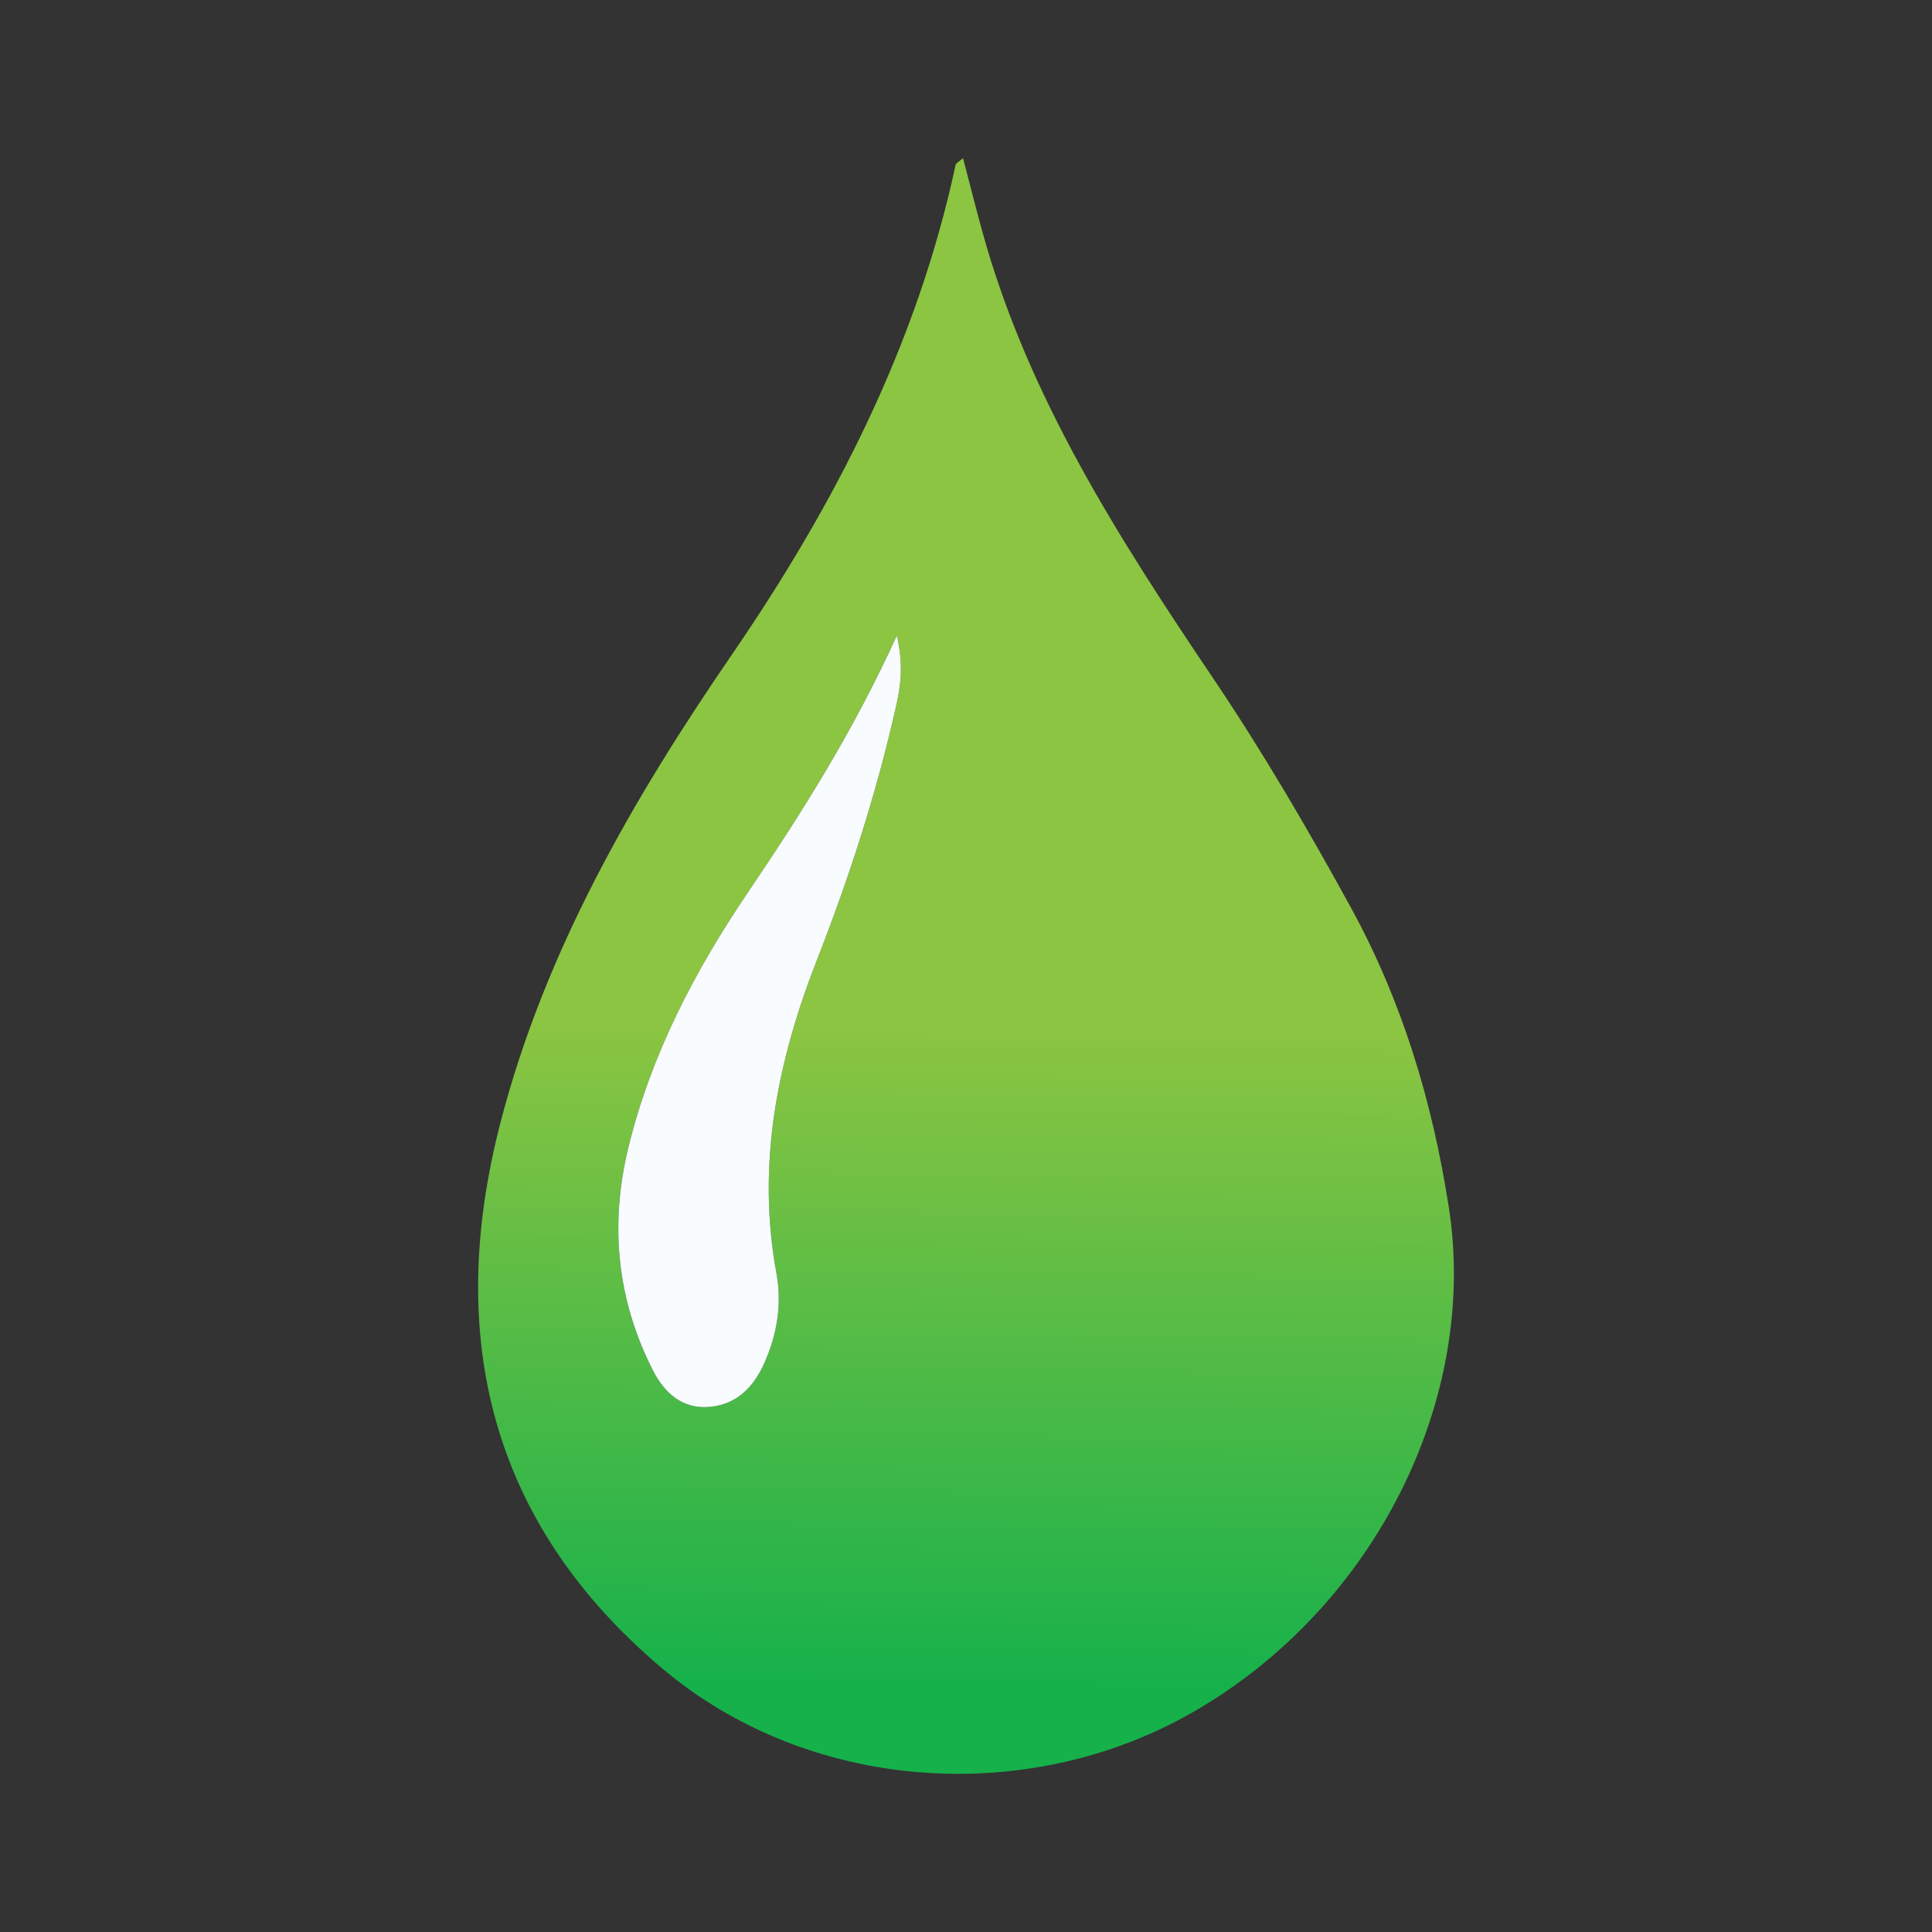 <?xml version="1.0" encoding="utf-8"?>
<!-- Generator: Adobe Illustrator 16.0.0, SVG Export Plug-In . SVG Version: 6.00 Build 0)  -->
<!DOCTYPE svg PUBLIC "-//W3C//DTD SVG 1.1//EN" "http://www.w3.org/Graphics/SVG/1.1/DTD/svg11.dtd">
<svg version="1.1" id="Layer_1" xmlns="http://www.w3.org/2000/svg" xmlns:xlink="http://www.w3.org/1999/xlink" x="0px" y="0px"
	 width="300px" height="300px" viewBox="0 0 300 300" enable-background="new 0 0 300 300" xml:space="preserve">
<rect x="0" y="0" width="300" height="300" fill="#333333" stroke="none"/>
<g>
	<linearGradient id="SVGID_1_" gradientUnits="userSpaceOnUse" x1="150.889" y1="118.453" x2="149.302" y2="262.008">
		<stop  offset="0.286" style="stop-color:#8CC541"/>
		<stop  offset="1" style="stop-color:#16B14B"/>
	</linearGradient>
	<path fill-rule="evenodd" clip-rule="evenodd" fill="url(#SVGID_1_)" d="M149.539,24.561c1.047,3.988,1.983,7.723,3.007,11.433
		c7.064,25.611,21.17,47.579,35.804,69.289c7.747,11.494,14.73,23.445,21.396,35.609c8.006,14.613,12.673,30.167,15.224,46.563
		c4.654,29.902-11.583,62.261-39.738,78.407c-25.813,14.802-59.681,12.376-82.406-6.789c-26.782-22.588-33.688-51.69-25.109-84.772
		c6.894-26.588,20.477-50.125,35.871-72.566c16.057-23.404,28.799-48.205,34.803-76.15C148.443,25.33,148.855,25.153,149.539,24.561
		z M139.257,98.695c-6.841,15.043-14.784,27.543-23.116,39.866c-8.23,12.168-15.03,25.144-18.556,39.573
		c-2.926,11.98-1.818,23.602,3.783,34.622c1.766,3.472,4.568,6.146,8.949,5.692c4.153-0.432,6.699-3.093,8.343-6.74
		c2.009-4.462,2.777-9.258,1.91-13.951c-3.131-16.985,0.149-33.046,6.31-48.777c4.984-12.727,9.182-25.695,12.195-39.037
		C139.804,106.72,140.371,103.511,139.257,98.695z"/>
	<path fill-rule="evenodd" clip-rule="evenodd" fill="#F8FCFF" d="M139.257,98.695c1.114,4.816,0.547,8.025-0.182,11.248
		c-3.014,13.342-7.211,26.311-12.195,39.037c-6.16,15.731-9.44,31.792-6.31,48.777c0.867,4.693,0.099,9.489-1.91,13.951
		c-1.644,3.647-4.189,6.309-8.343,6.74c-4.381,0.453-7.184-2.221-8.949-5.692c-5.602-11.021-6.709-22.642-3.783-34.622
		c3.525-14.429,10.325-27.404,18.556-39.573C124.473,126.238,132.416,113.738,139.257,98.695z"/>
</g>
</svg>
